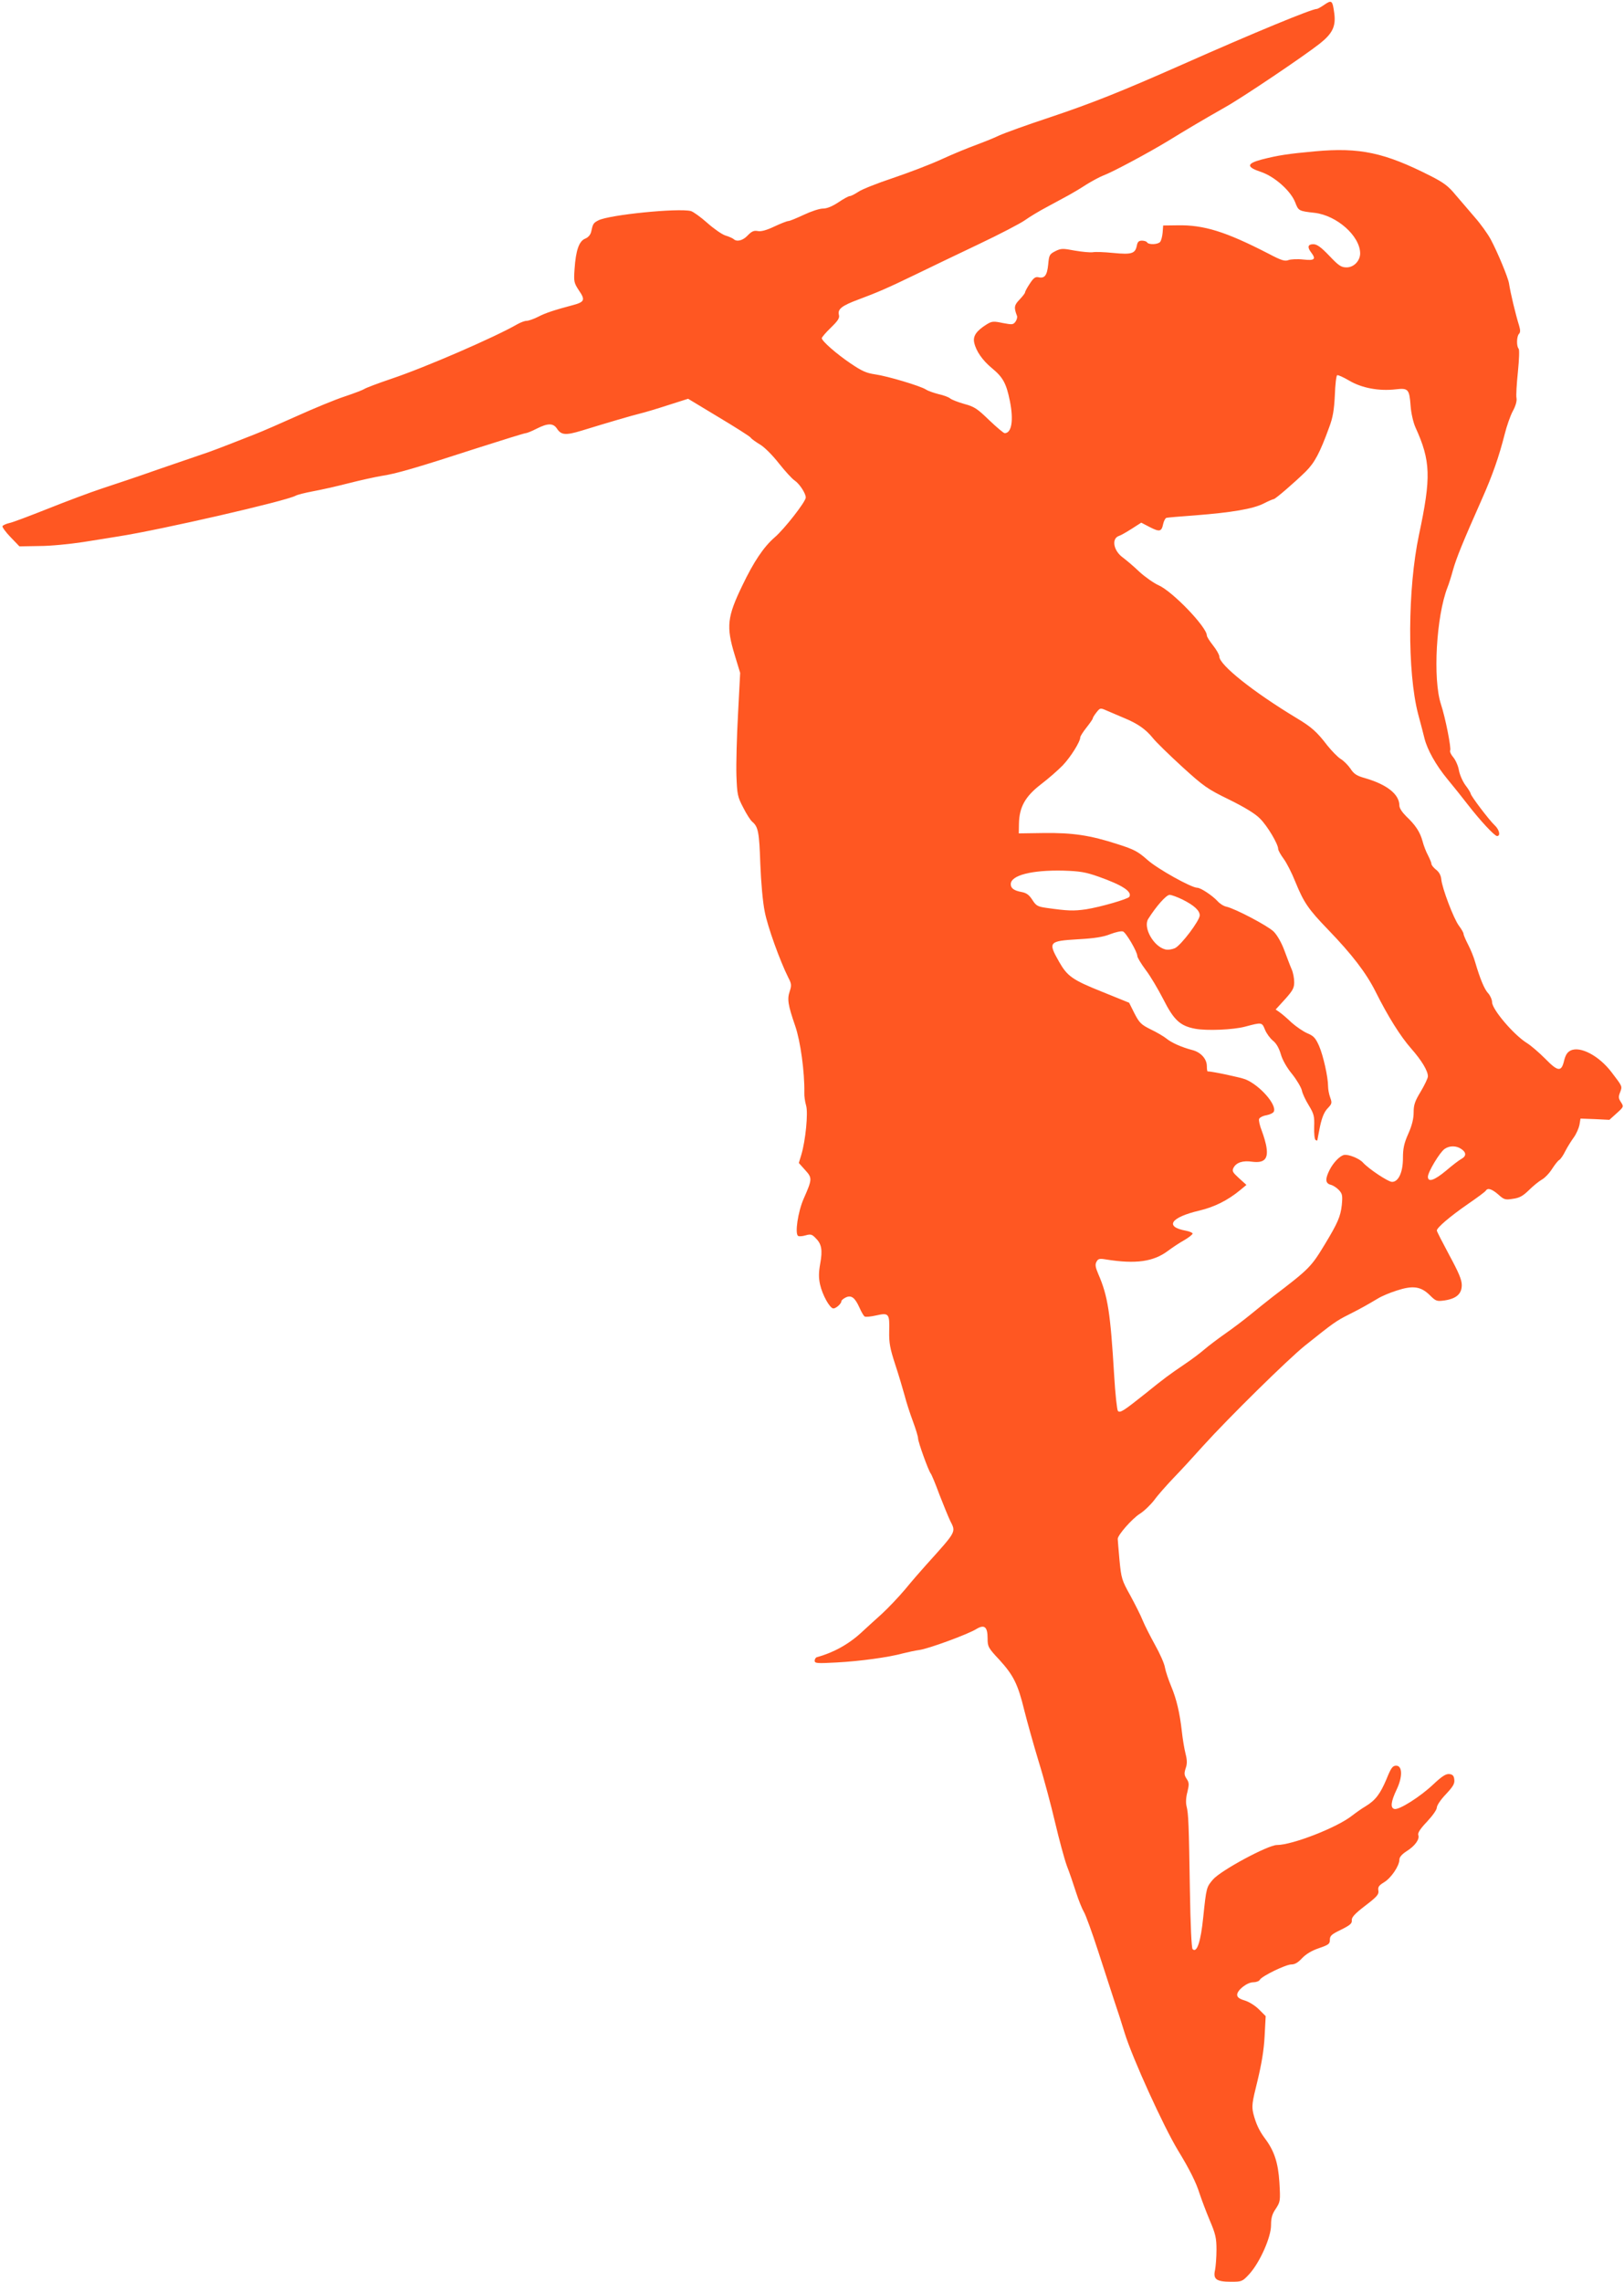 <?xml version="1.0" standalone="no"?>
<!DOCTYPE svg PUBLIC "-//W3C//DTD SVG 20010904//EN"
 "http://www.w3.org/TR/2001/REC-SVG-20010904/DTD/svg10.dtd">
<svg version="1.0" xmlns="http://www.w3.org/2000/svg"
 width="911pt" height="1280pt" viewBox="0 0 911 1280"
 preserveAspectRatio="xMidYMid meet">
<g transform="translate(0,1280) scale(0.1,-0.1)"
fill="#ff5722" stroke="none">
<path d="M7430 12774 c-19 -13 -38 -24 -43 -24 -29 0 -356 -135 -757 -313
-337 -149 -501 -215 -740 -295 -124 -41 -252 -87 -285 -102 -33 -16 -92 -39
-132 -54 -39 -14 -125 -49 -190 -79 -65 -30 -189 -77 -275 -106 -87 -29 -173
-63 -193 -77 -20 -13 -41 -24 -48 -24 -7 0 -36 -16 -64 -35 -35 -23 -64 -35
-87 -35 -19 0 -67 -16 -107 -35 -41 -19 -79 -35 -87 -35 -7 0 -43 -14 -79 -31
-44 -21 -75 -29 -93 -25 -21 4 -34 -2 -56 -25 -27 -29 -61 -37 -79 -20 -6 5
-26 14 -46 20 -19 6 -65 38 -102 71 -37 33 -78 62 -91 66 -72 18 -458 -21
-519 -52 -29 -15 -31 -19 -41 -65 -4 -16 -16 -31 -34 -38 -34 -14 -52 -66 -59
-171 -5 -71 -3 -77 25 -120 36 -52 31 -64 -32 -81 -105 -28 -155 -44 -197 -66
-26 -13 -55 -23 -66 -23 -10 0 -34 -9 -53 -20 -123 -71 -514 -241 -705 -305
-77 -26 -145 -52 -151 -57 -7 -5 -56 -24 -110 -42 -55 -18 -173 -67 -264 -108
-91 -41 -201 -89 -245 -106 -193 -76 -243 -95 -295 -112 -30 -10 -140 -48
-245 -84 -104 -37 -245 -84 -312 -106 -67 -22 -205 -74 -305 -114 -101 -40
-198 -77 -215 -80 -18 -4 -35 -12 -39 -17 -3 -5 17 -33 45 -62 l50 -52 113 2
c62 0 171 11 243 22 72 11 162 26 200 32 237 37 938 198 993 228 11 6 55 17
98 25 44 8 133 28 199 45 66 17 149 35 184 41 78 11 199 46 537 156 144 46
266 84 273 84 6 0 34 11 61 25 63 32 93 32 114 1 24 -37 49 -39 138 -12 156
48 283 85 328 96 25 6 96 27 157 47 l113 36 169 -102 c92 -55 174 -107 181
-115 6 -9 31 -26 54 -40 24 -14 69 -59 105 -105 35 -44 74 -87 88 -96 27 -18
63 -72 63 -96 0 -23 -120 -177 -175 -224 -61 -53 -117 -136 -181 -270 -85
-176 -91 -230 -43 -388 l31 -102 -12 -230 c-7 -126 -11 -282 -9 -345 4 -107 6
-119 38 -180 18 -36 41 -72 51 -80 33 -28 39 -57 45 -236 4 -104 14 -217 25
-269 16 -84 85 -275 132 -369 18 -34 19 -44 8 -77 -15 -44 -10 -76 31 -195 29
-84 53 -257 51 -374 -1 -19 4 -52 10 -72 12 -41 -3 -196 -27 -276 l-14 -46 35
-39 c41 -45 41 -51 -8 -162 -32 -73 -50 -196 -31 -208 6 -4 25 -2 42 3 28 8
36 6 56 -15 34 -33 40 -67 26 -144 -9 -50 -9 -79 -1 -116 13 -59 55 -135 75
-135 15 0 45 27 45 41 0 5 11 14 25 21 31 14 51 -1 77 -59 10 -23 23 -45 28
-48 6 -4 35 -1 66 6 70 16 75 10 72 -91 -1 -63 4 -93 34 -185 20 -60 43 -139
53 -175 9 -36 30 -100 46 -143 16 -43 29 -86 29 -96 0 -20 58 -181 71 -197 5
-6 27 -59 49 -119 23 -59 50 -125 60 -146 33 -65 38 -56 -135 -248 -28 -31
-81 -92 -117 -136 -37 -44 -97 -107 -133 -140 -37 -33 -87 -79 -112 -102 -72
-67 -160 -115 -250 -139 -7 -2 -13 -11 -13 -20 0 -15 12 -16 123 -10 132 7
292 29 372 51 28 7 69 16 92 19 52 7 272 88 319 117 46 28 64 14 64 -52 0 -46
3 -53 67 -121 78 -86 103 -135 139 -283 15 -60 51 -189 80 -285 30 -96 71
-251 93 -345 22 -93 51 -201 65 -240 15 -38 38 -106 52 -150 14 -44 34 -93 44
-110 10 -16 46 -115 80 -220 34 -104 75 -230 91 -280 17 -49 43 -130 58 -180
45 -144 217 -522 299 -658 63 -103 102 -180 121 -242 11 -33 36 -100 57 -150
33 -77 38 -101 38 -165 0 -41 -4 -93 -8 -114 -12 -52 7 -66 90 -66 60 0 63 1
102 43 59 65 122 206 122 274 0 41 6 63 27 93 25 39 26 43 20 147 -7 111 -29
178 -82 248 -32 43 -50 83 -64 137 -10 43 -8 61 23 185 23 96 36 172 40 251
l6 112 -38 38 c-21 21 -56 43 -80 50 -30 9 -42 18 -42 32 0 26 56 70 90 70 16
0 33 6 37 14 12 21 146 86 177 86 20 0 38 11 60 35 22 23 53 42 94 56 55 19
62 24 62 47 0 23 9 31 63 57 50 25 62 35 60 52 -2 17 16 37 76 83 67 51 77 64
73 85 -3 20 3 28 32 46 39 23 86 92 86 127 0 14 14 30 40 47 47 29 75 68 66
91 -4 12 11 35 49 75 31 33 55 67 55 79 0 12 22 45 51 75 40 43 50 59 47 82
-2 21 -9 29 -28 31 -19 2 -41 -12 -90 -58 -74 -70 -190 -143 -217 -138 -25 5
-21 41 12 110 34 72 32 133 -3 133 -20 0 -29 -12 -55 -77 -35 -82 -61 -117
-117 -151 -19 -11 -53 -35 -75 -52 -84 -67 -336 -165 -422 -165 -50 0 -316
-143 -359 -194 -36 -42 -37 -45 -54 -208 -14 -141 -36 -206 -60 -182 -6 6 -12
136 -15 324 -6 378 -8 435 -19 478 -5 20 -3 51 5 80 10 42 10 52 -5 74 -13 20
-14 30 -5 58 9 25 9 45 -1 84 -7 28 -16 83 -20 121 -12 107 -30 183 -60 255
-15 36 -31 83 -35 105 -3 22 -29 80 -56 128 -27 49 -58 110 -69 137 -10 26
-42 89 -69 139 -48 86 -51 96 -61 198 -5 59 -10 113 -10 120 0 22 81 114 124
141 24 15 60 50 81 77 20 28 70 84 109 125 40 41 114 122 166 180 141 156 475
485 571 562 159 127 174 138 244 173 71 36 101 53 165 91 19 12 66 32 104 44
91 30 136 24 186 -25 35 -35 40 -36 84 -30 66 10 96 37 96 86 0 30 -17 70 -70
168 -38 71 -70 133 -70 138 0 16 74 79 172 147 54 37 100 71 103 77 11 17 34
9 70 -22 32 -29 39 -31 82 -24 37 5 56 16 89 48 23 23 55 49 72 59 17 9 43 36
58 60 15 23 33 47 41 51 7 4 23 27 34 50 12 23 33 57 47 76 14 19 28 51 32 70
l6 36 81 -3 81 -4 41 37 c40 36 40 37 24 62 -14 21 -15 30 -5 55 13 35 14 32
-47 112 -70 93 -176 149 -230 123 -19 -9 -29 -25 -37 -57 -15 -64 -34 -63
-106 11 -34 34 -80 74 -103 88 -75 47 -195 189 -195 229 0 14 -10 36 -21 49
-22 22 -47 84 -74 176 -7 26 -25 70 -39 97 -14 27 -26 55 -26 61 0 7 -12 27
-26 46 -29 38 -95 212 -99 261 -2 21 -12 40 -29 53 -14 11 -26 26 -26 32 0 7
-9 28 -19 48 -11 20 -25 56 -31 80 -14 52 -40 91 -92 140 -23 23 -38 46 -38
60 0 63 -69 118 -193 154 -47 13 -63 24 -82 54 -14 20 -38 44 -55 54 -16 10
-49 44 -74 75 -59 77 -88 103 -173 154 -242 146 -433 298 -433 345 0 10 -16
38 -35 62 -19 24 -35 49 -35 56 0 47 -192 247 -271 282 -27 12 -75 46 -107 75
-31 30 -74 66 -94 81 -53 39 -64 107 -20 121 10 3 41 21 71 40 l53 34 48 -25
c55 -28 66 -26 75 18 4 17 12 32 18 34 7 2 80 8 162 14 205 16 323 36 383 66
27 14 53 25 57 25 9 0 119 95 180 155 50 50 79 104 132 250 20 53 27 96 31
178 2 59 8 110 13 112 4 3 35 -11 69 -31 70 -41 166 -59 260 -48 70 8 76 1 83
-93 3 -41 15 -93 27 -120 86 -189 89 -279 20 -603 -64 -302 -66 -770 -5 -1005
15 -55 31 -117 36 -138 16 -63 63 -148 128 -227 34 -41 86 -106 116 -145 69
-89 149 -175 163 -175 21 0 13 36 -14 61 -30 28 -134 165 -134 177 0 4 -13 26
-30 48 -16 22 -32 60 -36 83 -4 24 -18 56 -31 72 -14 16 -21 33 -18 39 7 12
-27 185 -52 260 -46 142 -26 493 37 655 7 17 21 61 31 98 19 67 55 156 162
397 60 135 96 239 128 365 11 44 31 102 45 128 17 31 24 58 21 74 -3 14 1 80
8 147 7 70 9 125 4 130 -13 14 -11 70 2 83 8 8 8 21 1 45 -21 68 -48 181 -57
238 -5 33 -64 175 -103 248 -17 31 -57 87 -89 123 -32 37 -80 94 -108 126 -40
49 -67 69 -140 106 -258 131 -397 161 -649 138 -152 -14 -205 -22 -299 -46
-86 -23 -86 -42 -2 -70 76 -26 166 -106 191 -171 18 -47 20 -48 109 -58 125
-15 254 -130 255 -227 0 -42 -35 -79 -76 -79 -30 0 -44 9 -97 65 -47 49 -69
65 -90 65 -30 0 -35 -16 -12 -46 29 -38 20 -47 -43 -40 -33 4 -70 2 -84 -3
-21 -8 -40 -2 -114 37 -239 123 -361 161 -509 158 l-80 -1 -3 -40 c-2 -22 -8
-45 -14 -52 -12 -15 -64 -17 -73 -3 -3 6 -17 10 -29 10 -18 0 -25 -7 -29 -29
-9 -44 -30 -50 -132 -40 -49 5 -101 7 -115 4 -14 -2 -59 2 -100 9 -68 13 -78
13 -110 -3 -33 -17 -35 -22 -40 -75 -6 -61 -20 -80 -56 -71 -16 3 -27 -5 -47
-36 -15 -22 -27 -45 -27 -50 0 -4 -14 -22 -31 -40 -30 -31 -32 -44 -14 -91 3
-7 -1 -22 -8 -32 -13 -18 -19 -18 -72 -8 -52 11 -61 10 -89 -7 -59 -37 -79
-66 -71 -103 10 -47 46 -99 99 -143 62 -51 81 -85 101 -184 22 -109 10 -181
-29 -181 -6 0 -45 33 -87 73 -66 64 -83 76 -140 91 -35 10 -71 24 -79 31 -8 7
-37 18 -65 24 -27 7 -59 18 -71 26 -31 20 -215 75 -285 85 -49 7 -75 19 -137
61 -80 54 -162 126 -162 142 0 5 23 32 51 59 40 39 50 54 45 72 -8 32 16 51
110 86 105 39 163 64 324 142 74 36 232 112 350 168 118 56 235 117 260 135
25 18 81 52 125 75 44 24 98 53 120 65 22 12 66 38 98 59 32 20 75 43 95 51
48 17 252 126 367 196 101 62 190 115 315 186 99 55 447 290 533 358 72 57 91
97 82 169 -10 74 -14 78 -55 50z m-1126 -4001 c78 -32 123 -64 162 -112 17
-22 91 -94 164 -161 123 -112 143 -126 266 -186 87 -43 146 -79 172 -106 41
-40 102 -143 102 -170 0 -8 14 -33 31 -56 17 -23 46 -80 65 -128 48 -117 72
-153 184 -269 135 -140 214 -243 267 -349 69 -138 139 -250 200 -319 58 -66
93 -124 93 -155 0 -10 -18 -48 -40 -85 -33 -54 -40 -75 -40 -117 0 -35 -9 -73
-30 -120 -24 -54 -30 -83 -30 -137 0 -79 -25 -133 -61 -133 -22 0 -130 72
-163 108 -20 23 -82 48 -106 43 -23 -4 -60 -42 -81 -83 -26 -51 -25 -76 5 -84
13 -3 34 -16 47 -30 19 -21 21 -30 16 -84 -7 -64 -23 -101 -95 -220 -77 -127
-86 -137 -292 -294 -36 -28 -92 -73 -126 -101 -33 -27 -96 -75 -139 -105 -43
-30 -97 -71 -119 -90 -23 -20 -72 -57 -111 -83 -88 -60 -109 -75 -223 -167
-118 -94 -139 -108 -151 -95 -5 6 -15 96 -21 200 -21 350 -35 444 -89 568 -16
38 -19 53 -10 69 9 17 17 19 52 13 169 -27 268 -13 350 49 23 17 63 44 90 59
26 15 47 32 47 37 0 5 -17 12 -37 16 -122 22 -87 75 75 113 84 20 159 57 229
115 l35 29 -42 38 c-36 33 -40 40 -30 59 16 29 52 41 105 33 65 -8 89 14 80
77 -3 25 -16 68 -27 97 -11 28 -18 58 -15 66 3 8 22 18 42 21 20 4 38 13 41
21 16 39 -79 147 -159 180 -27 11 -187 45 -213 45 -2 0 -4 13 -4 29 0 41 -34
79 -83 91 -57 15 -115 40 -145 65 -14 11 -52 34 -86 50 -54 27 -64 36 -92 90
l-30 60 -153 62 c-165 66 -194 87 -240 168 -63 111 -58 116 106 126 92 5 143
13 182 29 29 11 60 18 70 15 17 -5 81 -114 81 -138 0 -8 21 -43 47 -78 27 -35
70 -109 98 -163 60 -119 95 -151 180 -167 65 -12 213 -6 280 12 94 25 94 25
111 -17 9 -22 29 -49 45 -62 19 -15 34 -42 44 -76 9 -32 34 -76 64 -112 26
-33 50 -74 54 -91 3 -17 21 -55 39 -84 29 -48 32 -61 30 -121 -1 -37 2 -69 8
-73 5 -3 10 -4 10 -1 0 2 7 38 15 78 11 51 24 81 42 100 25 26 26 31 15 61 -7
19 -12 47 -12 63 0 52 -27 173 -51 228 -20 44 -30 55 -66 70 -23 10 -62 37
-87 59 -24 23 -54 49 -67 58 l-23 16 52 57 c44 49 52 64 52 96 0 22 -6 54 -14
72 -8 18 -26 66 -41 106 -16 44 -41 87 -60 106 -32 32 -216 129 -266 140 -15
3 -37 17 -50 32 -30 32 -94 74 -113 74 -33 0 -225 107 -280 157 -52 46 -74 58
-165 87 -157 51 -254 65 -416 63 l-140 -2 1 55 c2 93 35 152 123 220 42 32 97
80 123 107 43 45 98 132 98 157 0 6 16 31 35 55 19 24 35 47 35 51 0 4 9 19
21 34 20 25 21 26 57 10 20 -9 64 -27 96 -41z m-141 -891 c135 -48 189 -84
172 -113 -9 -13 -161 -57 -243 -70 -71 -10 -101 -9 -222 8 -49 7 -58 12 -79
45 -18 28 -33 39 -60 44 -43 8 -61 21 -61 44 0 50 118 80 295 76 93 -3 124 -8
198 -34z m470 -128 c66 -33 97 -62 97 -89 0 -29 -104 -167 -139 -184 -16 -7
-40 -11 -54 -7 -66 16 -126 123 -96 171 44 70 101 135 120 135 11 0 43 -12 72
-26z m1565 -1400 c28 -19 28 -40 0 -55 -13 -7 -51 -36 -86 -66 -66 -55 -102
-67 -102 -34 0 26 67 138 94 156 27 19 66 19 94 -1z"/>
</g>
</svg>
